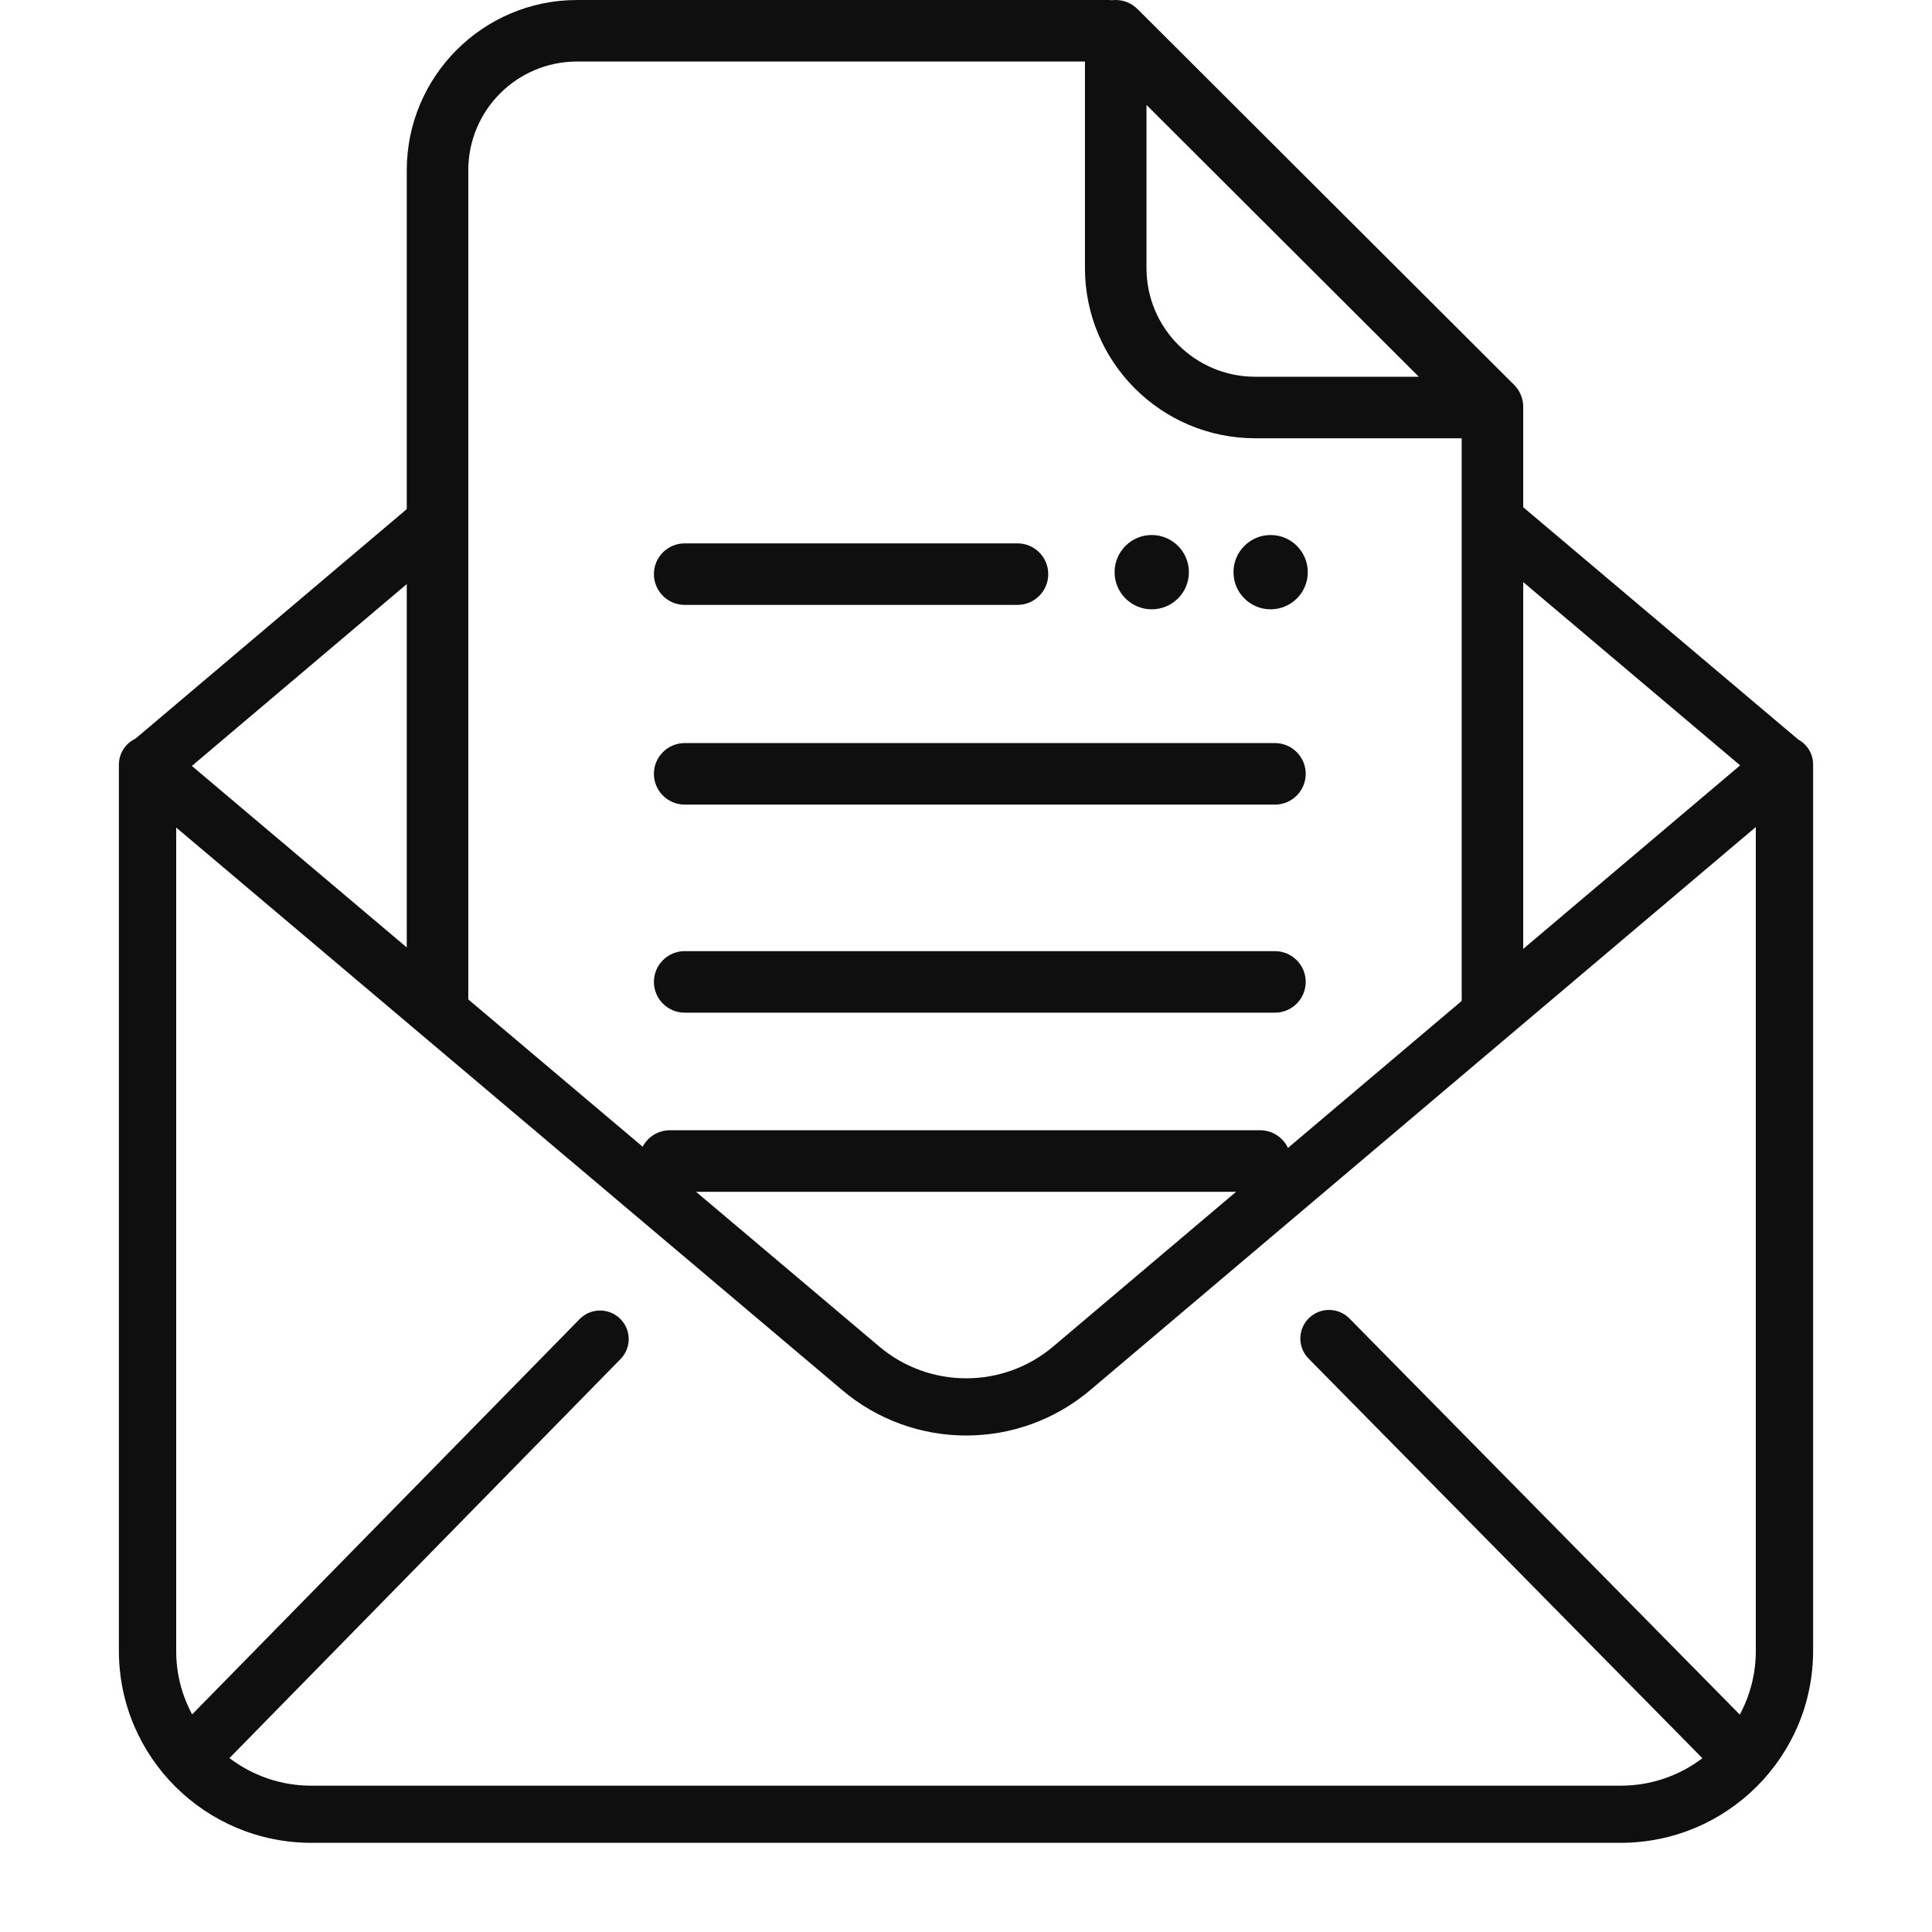 <?xml version="1.0" encoding="UTF-8"?> <svg xmlns="http://www.w3.org/2000/svg" width="65" height="65" viewBox="0 0 65 65" fill="none"> <g clip-path="url(#clip0)"> <path d="M42.894 25H23.036C22.464 25 22 25.464 22 26.035C22 26.607 22.464 27.07 23.036 27.07H42.894C43.465 27.07 43.929 26.607 43.929 26.035C43.929 25.464 43.465 25 42.894 25Z" fill="#0F0F0F"></path> <path d="M42.894 32H23.036C22.464 32 22 32.464 22 33.035C22 33.607 22.464 34.07 23.036 34.07H42.894C43.465 34.07 43.929 33.607 43.929 33.035C43.929 32.464 43.465 32 42.894 32Z" fill="#0F0F0F"></path> <path d="M42.395 38.026H22.537C21.965 38.026 21.502 38.49 21.502 39.062C21.502 39.633 21.965 40.097 22.537 40.097H42.395C42.967 40.097 43.431 39.633 43.431 39.062C43.431 38.49 42.967 38.026 42.395 38.026Z" fill="#0F0F0F"></path> <path d="M23.036 20.351H34.232C34.804 20.351 35.267 19.888 35.267 19.316C35.267 18.744 34.804 18.281 34.232 18.281H23.036C22.464 18.281 22 18.744 22 19.316C22 19.888 22.464 20.351 23.036 20.351Z" fill="#0F0F0F"></path> <circle cx="38.749" cy="19.25" r="1.25" fill="#0F0F0F"></circle> <circle cx="42.749" cy="19.25" r="1.25" fill="#0F0F0F"></circle> <path d="M38.294 0.328C38.291 0.325 38.288 0.324 38.285 0.321C38.091 0.116 37.82 -0.001 37.537 2.1452e-06C37.498 2.1452e-06 37.459 0.003 37.42 0.008L37.402 0.005C37.367 0.002 37.333 2.1452e-06 37.299 2.1452e-06H19.41C16.25 0.004 13.689 2.565 13.685 5.725V33.772L15.755 35.526V5.725C15.758 3.707 17.392 2.073 19.41 2.07H36.502V9.021C36.505 12.181 39.066 14.743 42.226 14.745H49.177V35.52L51.247 33.764V13.684C51.247 13.409 51.137 13.145 50.943 12.951L38.294 0.328ZM42.226 12.675C40.209 12.673 38.574 11.038 38.572 9.021V3.53L47.735 12.675H42.226Z" fill="#0F0F0F"></path> <path d="M60.5 24.88L49.986 16V18.519L58.545 25.75L49.986 32.991L48.058 34.622L35.447 45.291C33.754 46.731 31.265 46.732 29.572 45.294L16.942 34.627L15.014 32.998L6.455 25.769L15.014 18.527V16.004L4.556 24.852C4.217 25.011 4.001 25.35 4 25.723V55.545C4.004 59.109 6.899 61.996 10.471 62H54.529C58.101 61.996 60.996 59.109 61 55.545V25.723C61.001 25.372 60.809 25.049 60.5 24.88ZM59.072 55.545C59.074 56.292 58.888 57.028 58.533 57.686L45.401 44.359C45.027 43.98 44.417 43.975 44.037 44.347C43.657 44.719 43.652 45.329 44.025 45.708L57.275 59.153C56.486 59.754 55.521 60.078 54.529 60.077H10.471C9.477 60.078 8.51 59.752 7.72 59.149L20.896 45.705C21.25 45.322 21.235 44.728 20.862 44.365C20.489 44.001 19.893 43.999 19.518 44.362L6.465 57.679C6.111 57.024 5.926 56.29 5.928 55.545V27.842L15.366 35.814L28.326 46.761C30.737 48.809 34.282 48.808 36.692 46.758L49.634 35.808L59.072 27.825V55.545Z" fill="#0F0F0F"></path> </g> <defs> <clipPath id="clip0"> <rect width="65" height="65" fill="white"></rect> </clipPath> </defs> </svg> 